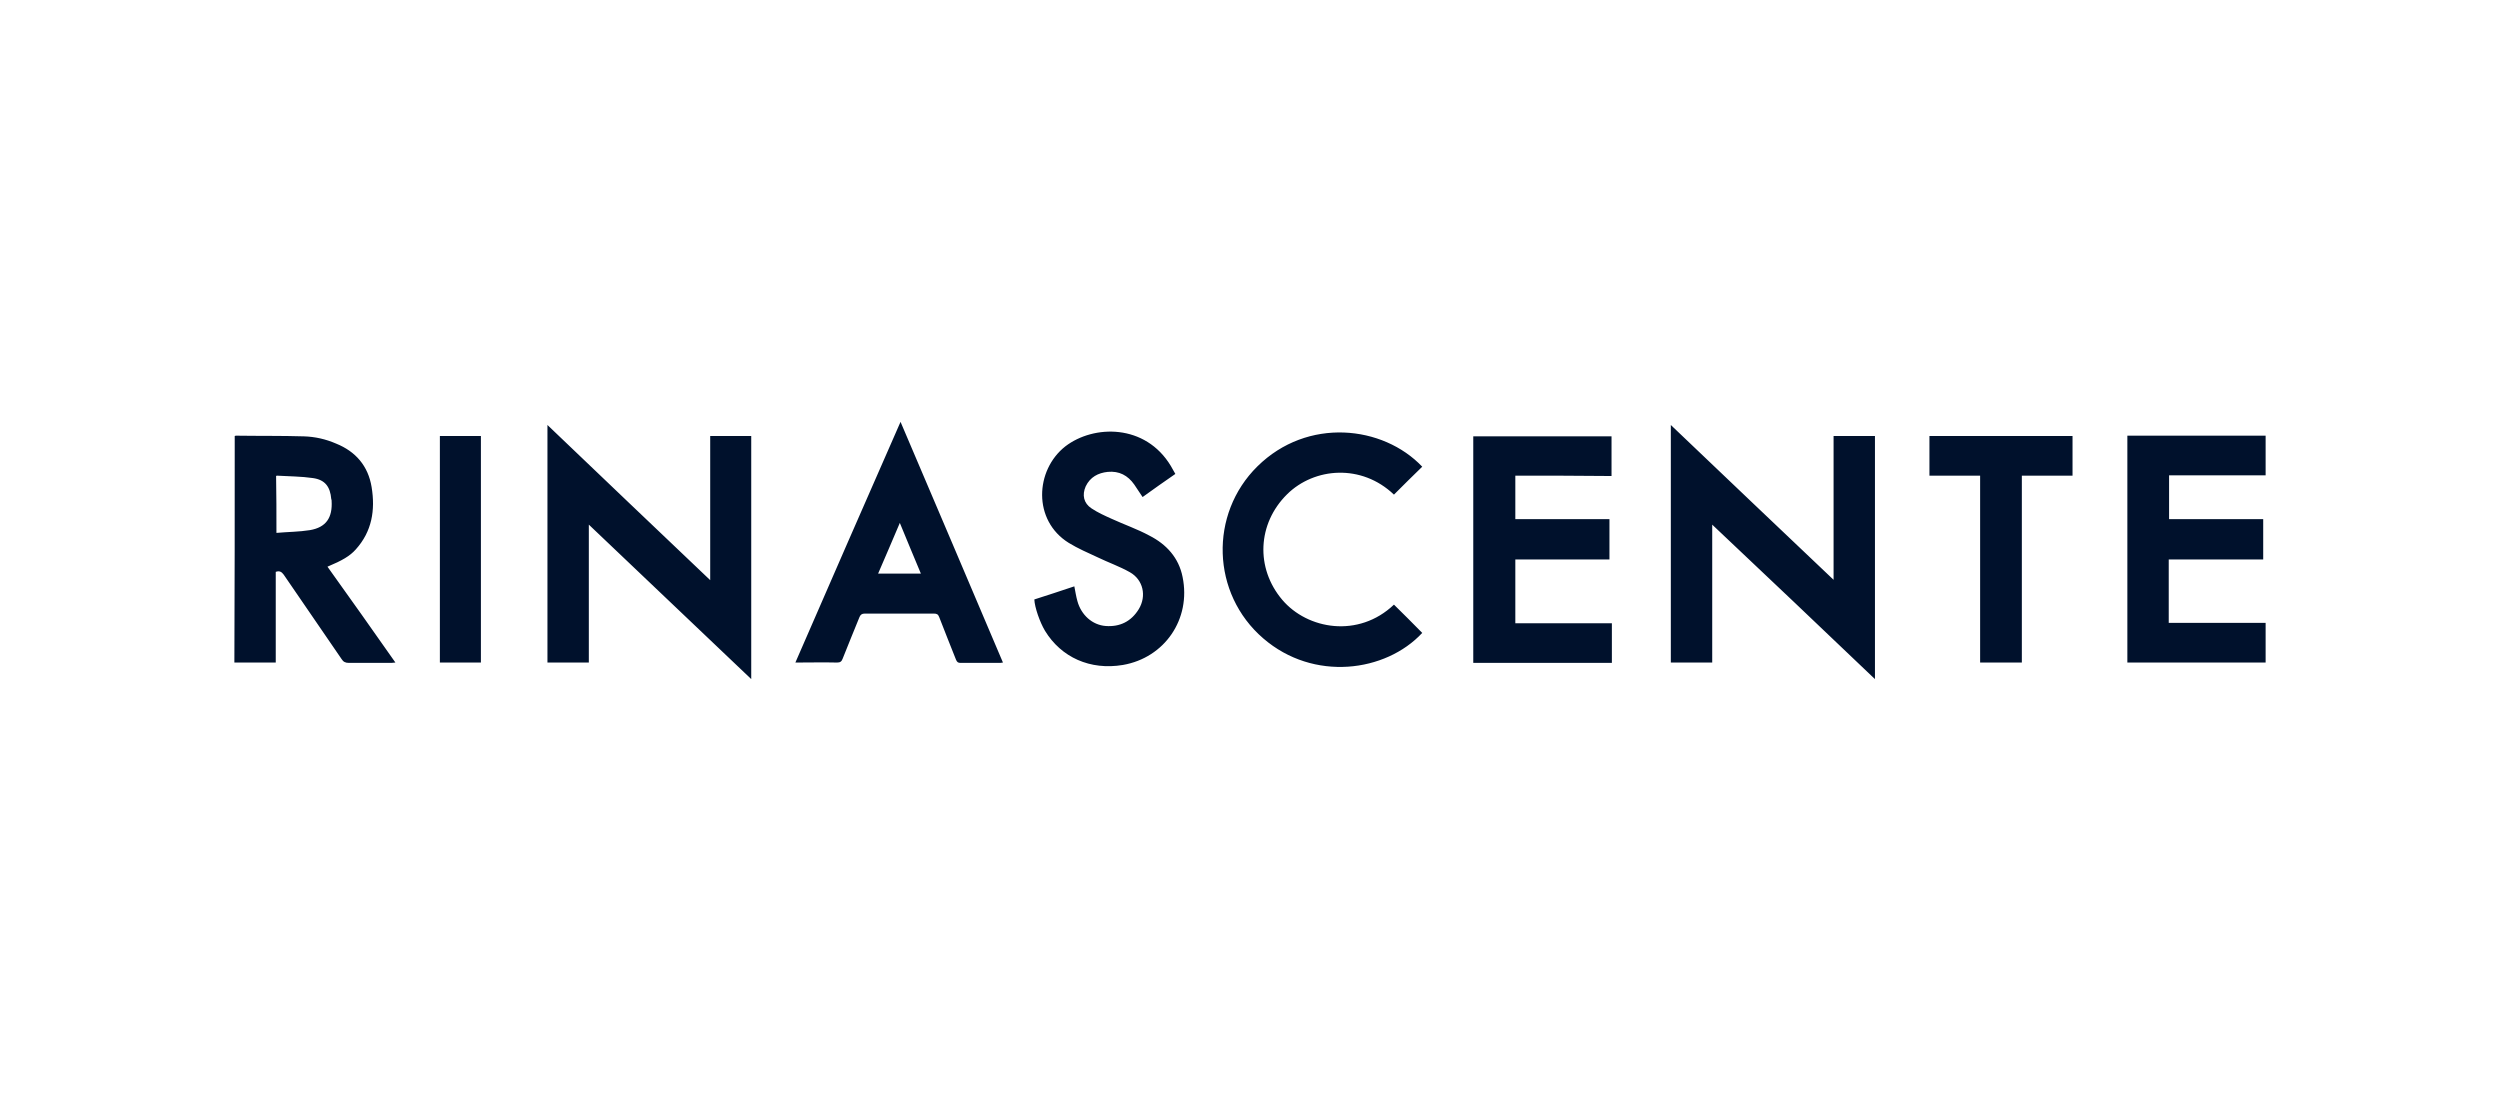 <svg xmlns="http://www.w3.org/2000/svg" fill="#00112C" viewBox="0 0 160 70"><path d="M45.453 37.13v-9.225h2.626v15.557c-3.464-3.288-6.907-6.576-10.394-9.886v8.827h-2.648V27.2c3.465 3.31 6.907 6.598 10.416 9.93M109.582 33.576v8.827h-2.649V27.2c3.465 3.31 6.908 6.576 10.416 9.908v-9.202h2.648v15.557c-3.464-3.31-6.907-6.576-10.415-9.886M15.022 27.905c.044-.022.066-.022.11-.022 1.435.022 2.891 0 4.326.044q1.059.033 2.052.463c1.258.508 2.052 1.435 2.273 2.78.243 1.48.022 2.847-1.015 3.995-.375.42-.86.706-1.81 1.103 1.457 2.03 2.891 4.06 4.348 6.135-.11 0-.177.022-.243.022h-2.737c-.22 0-.353-.066-.463-.243-1.236-1.81-2.472-3.597-3.707-5.406-.133-.177-.265-.265-.508-.177v5.804H15c.022-4.833.022-9.666.022-14.498m2.67 6.2c.729-.066 1.457-.066 2.14-.176 1.038-.177 1.457-.794 1.391-1.876 0-.044 0-.066-.022-.11-.066-.794-.397-1.236-1.17-1.346-.75-.11-1.544-.11-2.317-.155-.022 0-.022.023-.044.023.022 1.213.022 2.383.022 3.64M136.151 27.883H145v2.537h-6.179v2.803h6.024v2.582h-6.046v4.06H145v2.538h-8.849zM96.981 30.443v2.78h6.024v2.582h-6.024v4.082h6.179v2.538h-8.871V27.927h8.849v2.538c-2.052-.023-4.105-.023-6.157-.023M57.635 27c2.206 5.164 4.369 10.261 6.554 15.403-.067 0-.11.022-.155.022h-2.56c-.154 0-.22-.044-.287-.198-.353-.905-.728-1.81-1.08-2.737-.067-.176-.155-.22-.332-.22H55.34c-.177 0-.265.066-.332.22-.353.883-.728 1.766-1.08 2.67-.067.177-.155.243-.354.243-.883-.022-1.765 0-2.67 0 2.229-5.12 4.458-10.24 6.73-15.403m1.302 9.71c-.464-1.082-.883-2.14-1.347-3.244-.463 1.103-.926 2.162-1.39 3.244zM66.197 38.365c.838-.265 1.699-.552 2.56-.839.066.331.11.64.198.949.243.883.95 1.523 1.81 1.589.904.066 1.633-.287 2.118-1.081.508-.84.287-1.876-.573-2.362-.663-.375-1.369-.618-2.053-.949-.618-.286-1.28-.573-1.854-.926-2.317-1.435-2.162-4.657-.22-6.18 1.81-1.39 5.12-1.456 6.752 1.258.089.155.177.31.287.508-.706.485-1.39.971-2.096 1.479l-.53-.795c-.419-.596-.97-.883-1.699-.816-.618.066-1.125.33-1.412.926-.243.552-.133 1.082.375 1.413.397.265.839.463 1.28.662.816.375 1.655.662 2.427 1.081 1.082.552 1.876 1.412 2.119 2.648.551 2.692-1.148 5.164-3.818 5.627-2.096.353-3.95-.485-4.987-2.184-.331-.552-.662-1.5-.684-2.008M89.213 31.656c-2.074-1.986-5.097-1.743-6.84-.022-1.898 1.876-2.03 4.723-.31 6.753 1.611 1.898 4.877 2.471 7.15.309.596.596 1.214 1.192 1.81 1.81-2.34 2.515-6.951 3.133-10.173.352-3.333-2.868-3.465-7.966-.375-11.011 3.2-3.156 8.032-2.626 10.548.022-.596.574-1.192 1.17-1.81 1.787M129.398 42.403h-2.67v-11.96h-3.244v-2.538h9.158v2.538h-3.244zM30.778 27.905v14.498h-2.626V27.905z"/></svg>